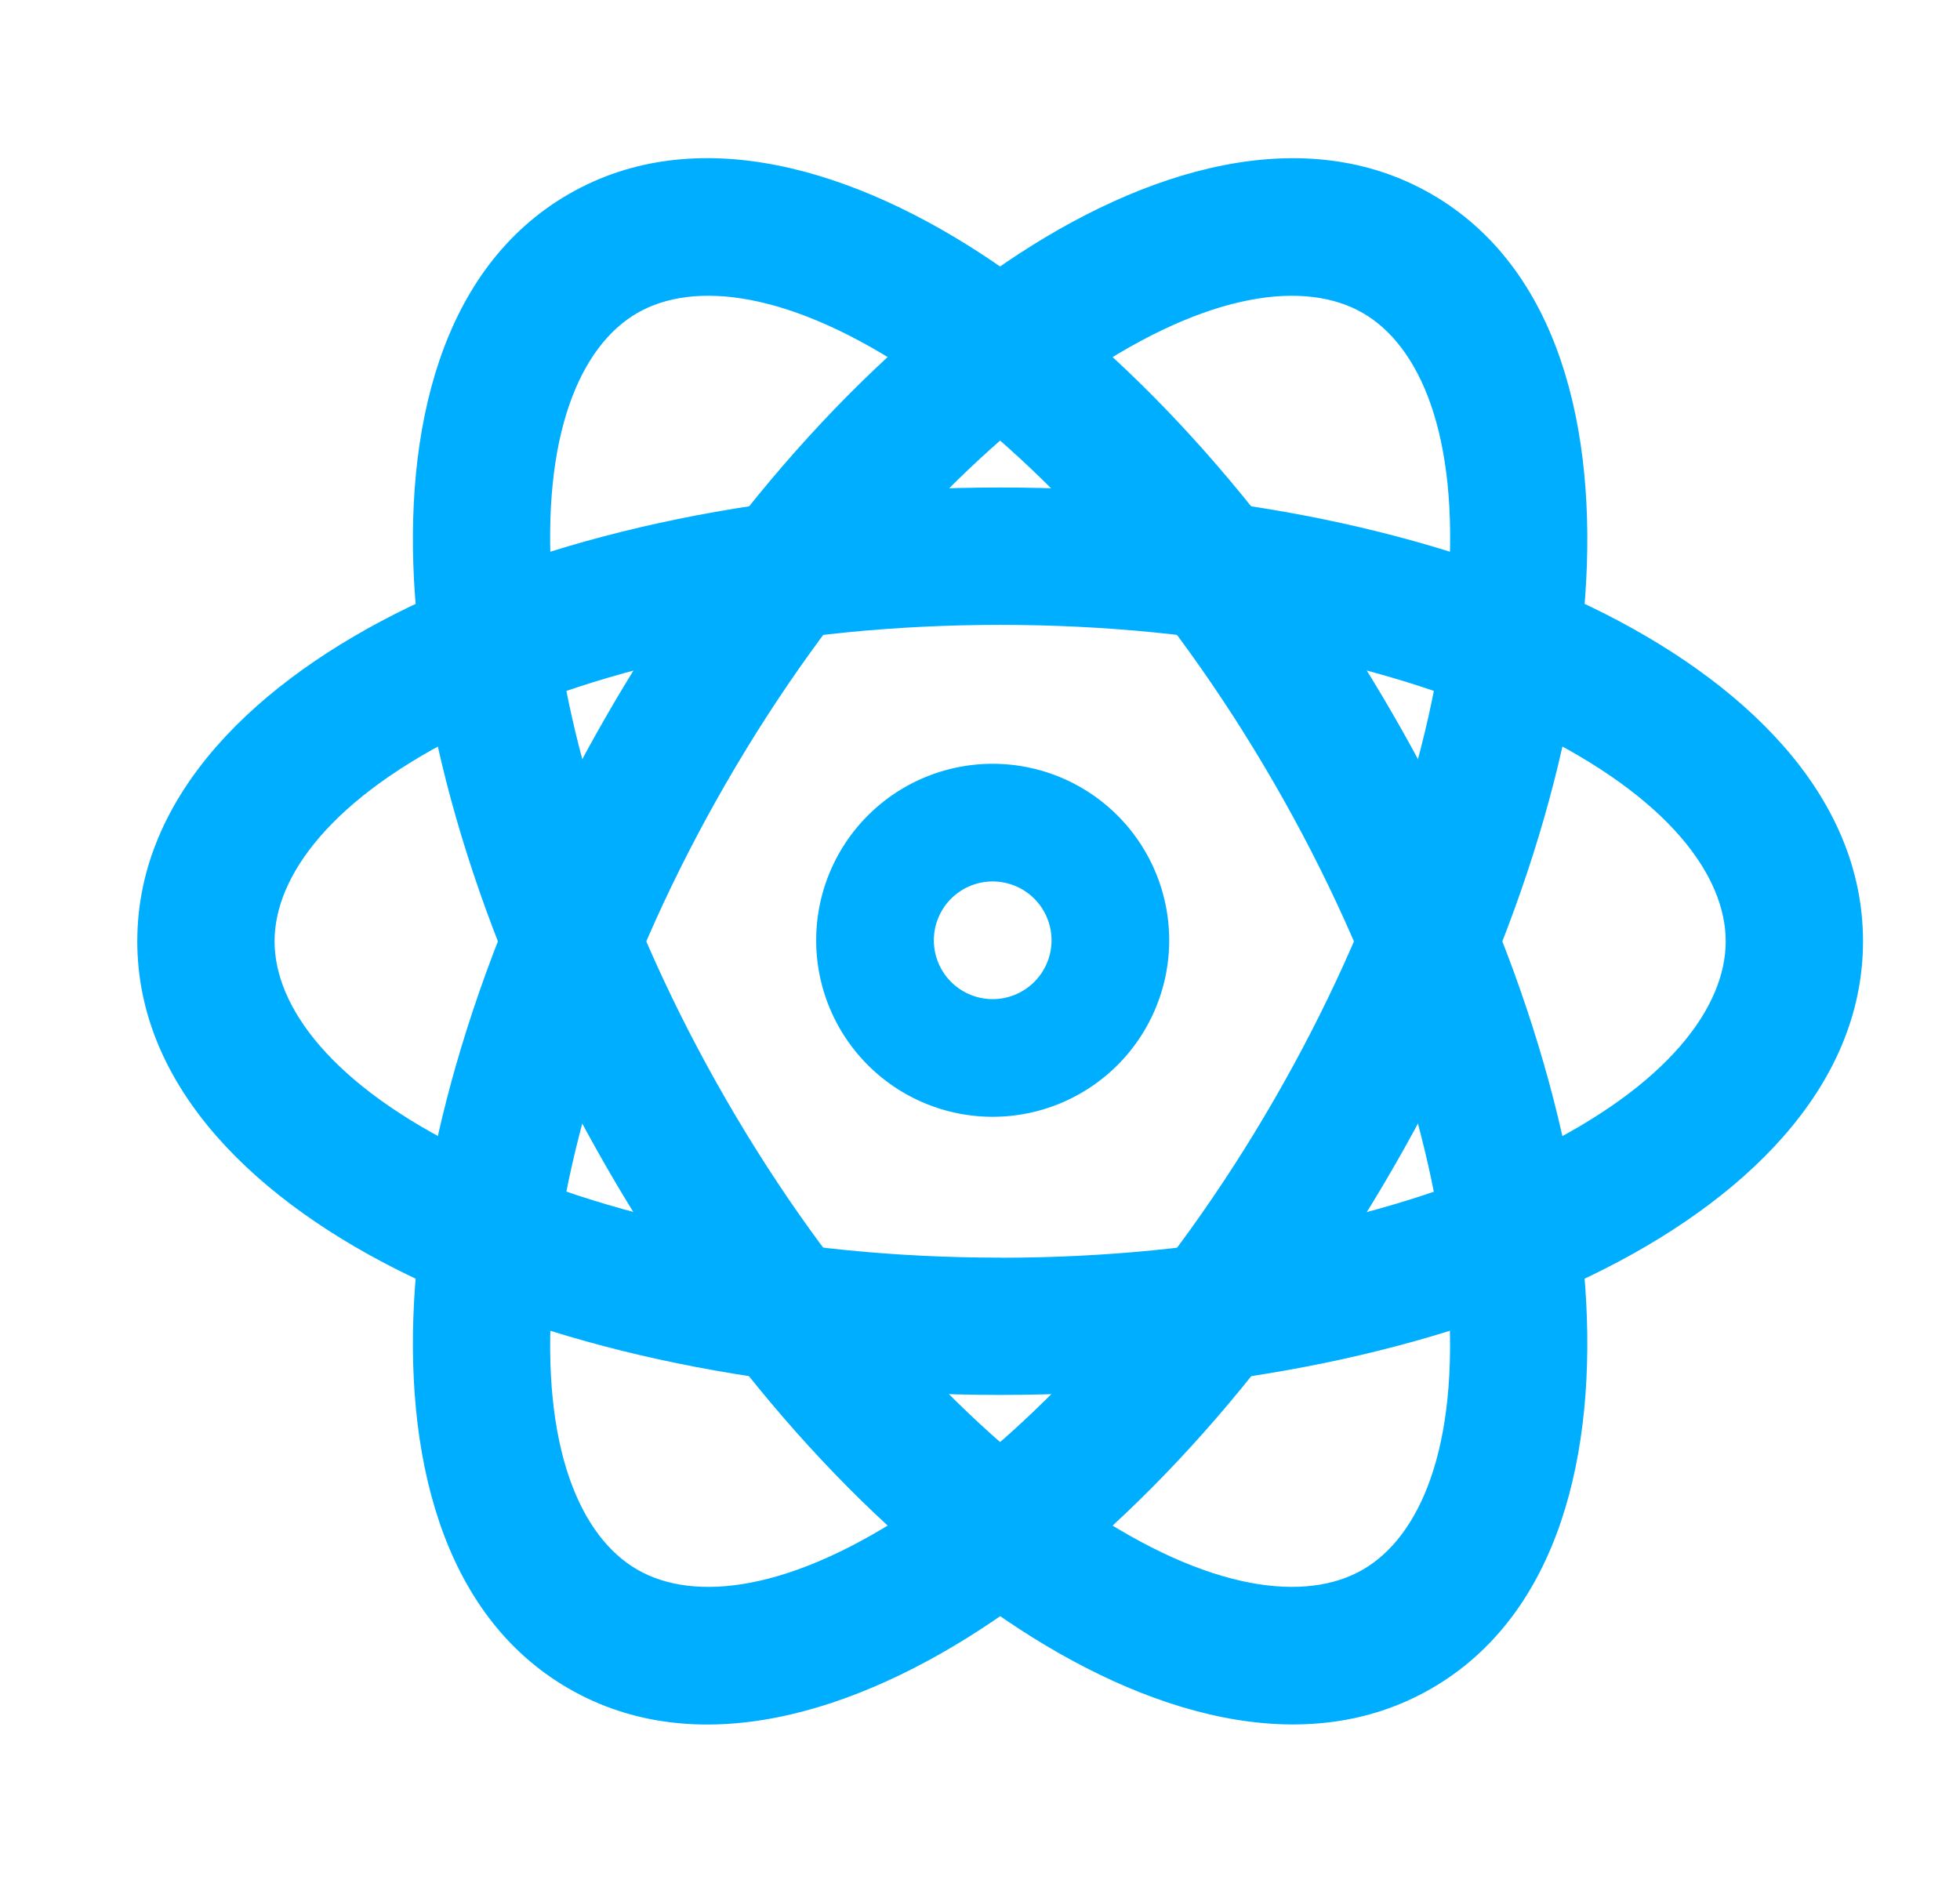 <?xml version="1.0"?>
<svg width="1066" height="1024" xmlns="http://www.w3.org/2000/svg" xmlns:svg="http://www.w3.org/2000/svg" class="icon" version="1.1">
 <g class="layer">
  <title>Layer 1</title>
  <path d="m443.9,511.45a96,96 0 1 0 192,0a96,96 0 0 0 -192,0zm96,32a32,32 0 1 1 0,-64a32,32 0 0 1 0,64z" fill="#00aeff" id="svg_1"/>
  <path d="m74.67,512c0,80.17 65.87,142.08 147.54,181.67c84.26,40.84 198.06,65.07 321.7,65.07c123.74,0 237.49,-24.23 321.75,-65.07c81.71,-39.63 147.59,-101.54 147.59,-181.71c0,-80.22 -65.88,-142.08 -147.59,-181.68c-84.26,-40.87 -198.05,-65.11 -321.7,-65.11c-123.69,0 -237.49,24.24 -321.71,65.11c-81.71,39.6 -147.58,101.51 -147.58,181.68l0,0.04zm469.29,172.07c-114.9,0 -217.09,-22.61 -289.15,-57.6c-74.67,-36.18 -105.48,-79.01 -105.48,-114.47c0,-35.46 30.85,-78.29 105.48,-114.52c72.06,-34.94 174.25,-57.6 289.15,-57.6c114.9,0 217.09,22.66 289.15,57.6c74.67,36.23 105.47,79.06 105.47,114.52c0,35.5 -30.85,78.34 -105.47,114.52c-72.11,34.98 -174.25,57.6 -289.15,57.6l0,-0.05z" fill="#00aeff" id="svg_2"/>
  <path d="m300.2,705.19c-5.97,82.74 15.7,130.86 46.42,148.57c30.72,17.75 83.25,12.46 151.9,-34.09c66.3,-44.93 137.04,-122.07 194.47,-221.57c57.47,-99.5 88.92,-199.34 94.72,-279.21c5.98,-82.77 -15.74,-130.86 -46.46,-148.61c-30.72,-17.75 -83.2,-12.46 -151.9,34.09c-66.3,44.93 -137.04,122.12 -194.47,221.61c-57.43,99.5 -88.92,199.3 -94.72,279.21l0.04,0zm-74.49,-5.37c6.78,-93.44 42.66,-204.08 104.53,-311.17c61.82,-107.09 139.69,-193.54 217.17,-246.1c75.18,-50.94 161.71,-77.01 231.17,-36.95c69.46,40.11 90.11,128.09 83.59,218.67c-6.75,93.39 -42.67,204.07 -104.54,311.16c-61.82,107.1 -139.69,193.5 -217.17,246.06c-75.18,50.95 -161.71,77.06 -231.17,36.95c-69.46,-40.1 -90.11,-128.08 -83.58,-218.62z" fill="#00aeff" id="svg_3"/>
  <path d="m300.2,318.85c5.76,79.87 37.21,179.71 94.68,279.21c57.43,99.5 128.17,176.64 194.43,221.61c68.7,46.51 121.18,51.84 151.9,34.09c30.72,-17.75 52.43,-65.88 46.46,-148.61c-5.76,-79.87 -37.25,-179.71 -94.72,-279.21c-57.43,-99.5 -128.13,-176.64 -194.43,-221.61c-68.7,-46.51 -121.18,-51.8 -151.9,-34.09c-30.72,17.75 -52.43,65.88 -46.42,148.61zm-74.49,5.37c-6.53,-90.53 14.12,-178.51 83.58,-218.62c69.46,-40.11 155.99,-13.99 231.13,36.95c77.52,52.52 155.39,138.96 217.21,246.06c61.87,107.09 97.75,217.77 104.54,311.17c6.52,90.53 -14.17,178.51 -83.63,218.62c-69.42,40.11 -155.95,13.99 -231.08,-36.95c-77.53,-52.52 -155.44,-138.96 -217.26,-246.06c-61.83,-107.09 -97.71,-217.77 -104.49,-311.17z" fill="#00aeff" id="svg_4"/>
 </g>
</svg>